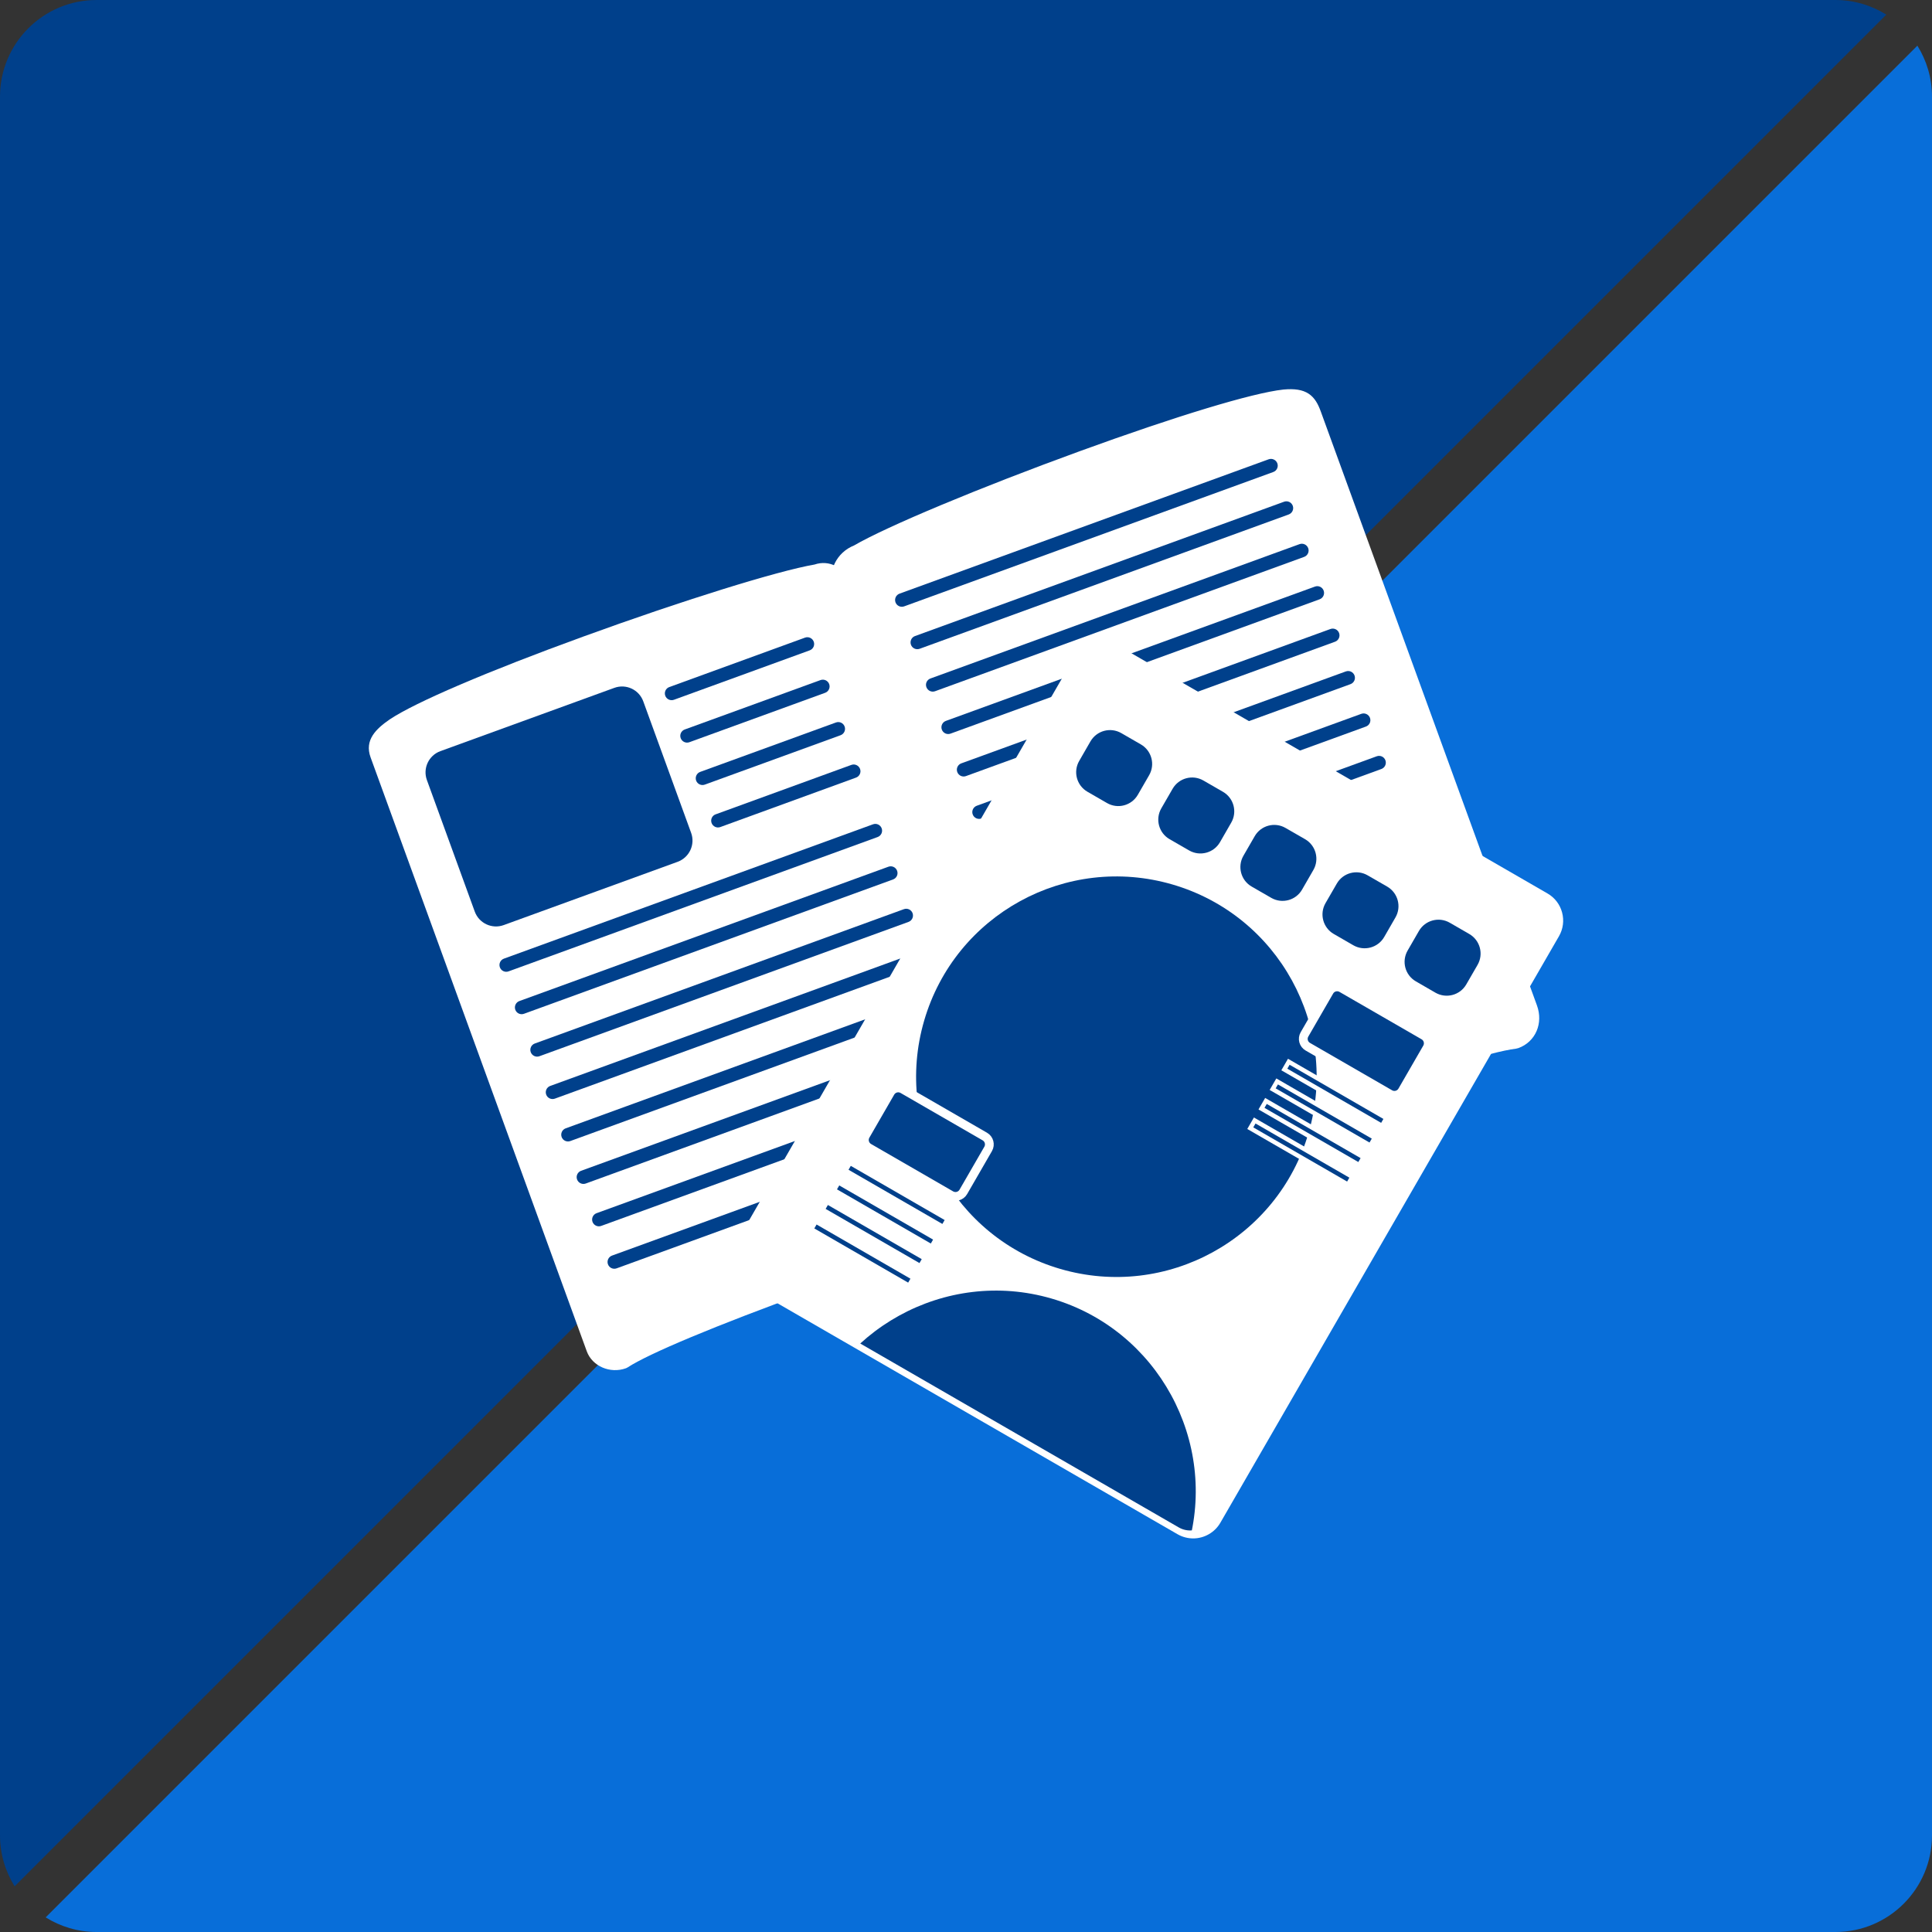 <?xml version="1.0" encoding="utf-8"?>
<!-- Generator: Adobe Illustrator 16.0.0, SVG Export Plug-In . SVG Version: 6.00 Build 0)  -->
<!DOCTYPE svg PUBLIC "-//W3C//DTD SVG 1.1//EN" "http://www.w3.org/Graphics/SVG/1.1/DTD/svg11.dtd">
<svg version="1.1" id="レイヤー_1" xmlns="http://www.w3.org/2000/svg" xmlns:xlink="http://www.w3.org/1999/xlink" x="0px"
	 y="0px" width="220px" height="220px" viewBox="0 0 220 220" enable-background="new 0 0 220 220" xml:space="preserve">
<rect x="0" y="0" width="220" height="220" fill="#333333" stroke="none"/>
<g>
	<g>
		<path fill="#00408B" d="M214.799,1.666C213.113,0.616,211.131,0,209,0H11C4.926,0,0,4.925,0,11v198
			c0,2.131,0.616,4.114,1.666,5.799L214.799,1.666z"/>
		<path fill="#086ED9" d="M5.201,218.334C6.886,219.384,8.869,220,11,220h198c6.074,0,11-4.925,11-11V11
			c0-2.131-0.616-4.114-1.666-5.799L5.201,218.334z"/>
	</g>
	<g>
		<g>
			<g>
				<g>
					<path fill="#FFFFFF" d="M120.439,134.357c0.486,1.334,0.147,2.682-1.053,3.116c-7.643,1.55-42.42,13.663-48.551,17.672
						c-1.334,0.485-3.05-0.114-3.538-1.448L42.683,86.063c-0.487-1.335,0.341-2.312,2.019-3.474
						c6.655-4.447,39.651-16.07,48.068-17.493c1.335-0.483,2.568,0.292,3.053,1.626L120.439,134.357z"/>
					<path fill="#FFFFFF" d="M119.771,138.156c-0.036,0.013-0.074,0.024-0.111,0.031c-3.994,0.812-15.799,4.622-27.462,8.867
						c-10.747,3.912-18.315,7.072-20.761,8.674c-0.049,0.031-0.101,0.053-0.157,0.076c-1.801,0.653-3.844-0.229-4.463-1.93
						L42.198,86.24c-0.719-1.977,0.626-3.251,2.186-4.324c2.894-1.938,11.108-5.453,21.985-9.41
						c11.31-4.117,22.133-7.486,26.387-8.223c1.667-0.566,3.391,0.321,4.033,2.088l24.615,67.632
						C122.059,135.795,121.354,137.577,119.771,138.156z M91.669,145.603c11.665-4.242,23.502-8.063,27.62-8.914
						c0.723-0.299,1.01-1.214,0.666-2.157L95.34,66.898c-0.307-0.84-1.134-1.502-2.125-1.143c-0.044,0.018-0.09,0.029-0.135,0.037
						c-4.125,0.697-14.894,4.052-26.182,8.161c-10.766,3.921-18.861,7.372-21.647,9.236c-1.86,1.284-1.828,1.904-1.603,2.522
						l24.618,67.633c0.313,0.862,1.448,1.343,2.41,1.036C74.387,152.006,86.575,147.457,91.669,145.603z"/>
				</g>
				<path fill="#00408B" d="M78.7,94.839c0.487,1.332-0.202,2.806-1.536,3.296l-19.807,7.207c-1.334,0.484-2.809-0.206-3.294-1.535
					l-5.451-14.979c-0.486-1.332,0.203-2.808,1.535-3.294l19.808-7.206c1.335-0.487,2.808,0.199,3.295,1.534L78.7,94.839z"/>
				<g>
					<path fill="#00408B" d="M92.663,73.071c0.145,0.4-0.063,0.84-0.462,0.986l-15.458,5.628c-0.4,0.143-0.843-0.062-0.988-0.461
						l0,0c-0.146-0.402,0.06-0.846,0.46-0.987l15.458-5.63C92.074,72.461,92.518,72.672,92.663,73.071L92.663,73.071z"/>
					<path fill="#00408B" d="M94.422,77.9c0.145,0.401-0.062,0.846-0.462,0.99L78.5,84.517c-0.4,0.145-0.842-0.062-0.989-0.464l0,0
						c-0.145-0.399,0.061-0.839,0.46-0.985l15.46-5.626C93.833,77.296,94.274,77.5,94.422,77.9L94.422,77.9z"/>
					<path fill="#00408B" d="M96.178,82.73c0.147,0.4-0.06,0.843-0.46,0.991l-15.458,5.624c-0.399,0.147-0.844-0.059-0.989-0.457
						l0,0c-0.145-0.402,0.063-0.846,0.462-0.991l15.457-5.626C95.591,82.125,96.032,82.328,96.178,82.73L96.178,82.73z"/>
					<path fill="#00408B" d="M97.937,87.563c0.145,0.401-0.061,0.839-0.461,0.985l-15.458,5.632
						c-0.401,0.143-0.842-0.064-0.989-0.465l0,0c-0.145-0.399,0.061-0.845,0.462-0.985l15.457-5.63
						C97.348,86.954,97.792,87.164,97.937,87.563L97.937,87.563z"/>
				</g>
				<g>
					<g>
						<path fill="#00408B" d="M100.398,94.325c0.146,0.4-0.061,0.844-0.46,0.989L57.91,110.612c-0.4,0.146-0.845-0.062-0.988-0.463
							l0,0c-0.146-0.401,0.06-0.84,0.46-0.987L99.41,93.865C99.811,93.719,100.253,93.924,100.398,94.325L100.398,94.325z"/>
						<path fill="#00408B" d="M102.156,99.159c0.146,0.399-0.06,0.839-0.46,0.985l-42.029,15.297
							c-0.399,0.146-0.841-0.057-0.988-0.458l0,0c-0.146-0.399,0.061-0.846,0.461-0.991l42.028-15.298
							C101.568,98.55,102.012,98.758,102.156,99.159L102.156,99.159z"/>
						<path fill="#00408B" d="M103.917,103.987c0.144,0.401-0.061,0.845-0.46,0.99l-42.032,15.297
							c-0.4,0.147-0.842-0.063-0.988-0.461l0,0c-0.146-0.402,0.06-0.842,0.461-0.987l42.03-15.297
							C103.329,103.382,103.77,103.587,103.917,103.987L103.917,103.987z"/>
						<path fill="#00408B" d="M105.674,108.822c0.146,0.395-0.062,0.839-0.461,0.985l-42.029,15.297
							c-0.4,0.146-0.844-0.062-0.988-0.46l0,0c-0.146-0.399,0.061-0.843,0.46-0.987l42.03-15.299
							C105.085,108.212,105.527,108.421,105.674,108.822L105.674,108.822z"/>
					</g>
					<g>
						<path fill="#00408B" d="M107.431,113.65c0.147,0.402-0.06,0.842-0.461,0.986l-42.028,15.297
							c-0.399,0.146-0.841-0.058-0.987-0.458l0,0c-0.146-0.4,0.061-0.844,0.46-0.989l42.028-15.301
							C106.842,113.045,107.287,113.251,107.431,113.65L107.431,113.65z"/>
						<path fill="#00408B" d="M109.191,118.481c0.144,0.399-0.061,0.843-0.461,0.99L66.7,134.77
							c-0.401,0.145-0.844-0.063-0.989-0.465l0,0c-0.146-0.399,0.062-0.839,0.46-0.986l42.032-15.297
							C108.603,117.876,109.045,118.079,109.191,118.481L109.191,118.481z"/>
						<path fill="#00408B" d="M110.949,123.314c0.145,0.399-0.06,0.839-0.461,0.985l-42.028,15.298
							c-0.4,0.146-0.844-0.06-0.989-0.46l0,0c-0.146-0.398,0.062-0.844,0.461-0.989l42.03-15.298
							C110.361,122.705,110.802,122.915,110.949,123.314L110.949,123.314z"/>
						<path fill="#00408B" d="M112.707,128.143c0.146,0.4-0.062,0.846-0.462,0.988l-42.028,15.297
							c-0.4,0.146-0.842-0.059-0.988-0.459l0,0c-0.147-0.402,0.061-0.845,0.46-0.992l42.028-15.295
							C112.117,127.537,112.563,127.743,112.707,128.143L112.707,128.143z"/>
					</g>
				</g>
				<g>
					<g>
						<path fill="#FFFFFF" d="M120.439,134.357c0.486,1.334,2.578,1.795,3.778,1.361c6.851-3.726,40.794-16.627,48.069-17.499
							c1.331-0.484,1.779-1.872,1.293-3.204l-24.617-67.635c-0.483-1.335-0.784-1.903-2.811-1.714
							c-7.959,0.869-41.189,13.352-48.552,17.673c-1.333,0.487-2.262,2.049-1.777,3.383L120.439,134.357z"/>
						<path fill="#FFFFFF" stroke="#FFFFFF" stroke-miterlimit="10" d="M172.73,118.878c-0.055,0.021-0.113,0.035-0.172,0.042
							c-2.902,0.348-10.674,2.77-21.32,6.644c-11.545,4.206-22.951,8.841-26.532,10.788c-0.033,0.019-0.069,0.029-0.104,0.045
							c-1.588,0.578-4.012-0.127-4.646-1.865L95.34,66.898c-0.613-1.682,0.352-3.645,2.109-4.323
							c3.732-2.172,14.271-6.576,25.693-10.733c10.98-3.997,19.599-6.608,23.047-6.986c2.413-0.225,3.152,0.553,3.741,2.172
							l24.616,67.633C175.196,116.454,174.417,118.266,172.73,118.878z M123.671,53.292c-11.404,4.15-21.89,8.529-25.499,10.647
							c-0.04,0.023-0.083,0.044-0.126,0.06c-0.979,0.357-1.578,1.487-1.257,2.373l24.615,67.632c0.308,0.84,1.739,1.25,2.623,0.96
							c3.699-1.996,15.137-6.642,26.683-10.846c5.05-1.841,17.2-6.152,21.567-6.718c0.928-0.386,1.118-1.392,0.819-2.21
							L148.48,47.555c-0.369-1.012-0.48-1.319-2.136-1.163C143.023,46.755,134.543,49.333,123.671,53.292z"/>
					</g>
					<path fill="#00408B" d="M165.805,110.184c0.484,1.334-0.202,2.812-1.537,3.295l-38.164,13.894
						c-1.336,0.483-2.809-0.206-3.295-1.54l-5.45-14.975c-0.487-1.335,0.202-2.812,1.536-3.295l38.166-13.894
						c1.332-0.481,2.808,0.206,3.293,1.54L165.805,110.184z"/>
					<g>
						<g>
							<path fill="#00408B" d="M145.452,52.761c0.146,0.401-0.062,0.844-0.462,0.988l-42.03,15.298
								c-0.4,0.146-0.841-0.058-0.988-0.458l0,0c-0.145-0.401,0.06-0.846,0.461-0.991l42.03-15.297
								C144.865,52.156,145.306,52.362,145.452,52.761L145.452,52.761z"/>
							<path fill="#00408B" d="M147.21,57.593c0.146,0.401-0.062,0.842-0.46,0.989l-42.031,15.297
								c-0.399,0.144-0.843-0.061-0.987-0.462l0,0c-0.145-0.399,0.061-0.843,0.459-0.987l42.03-15.298
								C146.621,56.985,147.064,57.193,147.21,57.593L147.21,57.593z"/>
							<path fill="#00408B" d="M148.967,62.424c0.146,0.4-0.06,0.844-0.461,0.989l-42.028,15.298
								c-0.399,0.146-0.843-0.064-0.988-0.465l0,0c-0.147-0.4,0.061-0.839,0.461-0.985l42.028-15.298
								C148.379,61.817,148.822,62.024,148.967,62.424L148.967,62.424z"/>
							<path fill="#00408B" d="M150.727,67.256c0.145,0.4-0.061,0.841-0.461,0.987l-42.03,15.297
								c-0.399,0.146-0.842-0.059-0.988-0.459l0,0c-0.146-0.4,0.06-0.845,0.46-0.991l42.031-15.296
								C150.139,66.648,150.582,66.855,150.727,67.256L150.727,67.256z"/>
						</g>
						<g>
							<path fill="#00408B" d="M152.484,72.085c0.146,0.4-0.061,0.845-0.461,0.989l-42.031,15.301
								c-0.398,0.145-0.842-0.064-0.987-0.465l0,0c-0.146-0.4,0.061-0.842,0.459-0.985l42.031-15.298
								C151.896,71.481,152.339,71.685,152.484,72.085L152.484,72.085z"/>
							<path fill="#00408B" d="M154.242,76.919c0.146,0.397-0.061,0.841-0.461,0.987l-42.028,15.296
								c-0.4,0.147-0.843-0.062-0.989-0.461l0,0c-0.146-0.399,0.061-0.841,0.461-0.988l42.028-15.296
								C153.654,76.311,154.096,76.518,154.242,76.919L154.242,76.919z"/>
							<path fill="#00408B" d="M156.002,81.748c0.145,0.402-0.061,0.84-0.461,0.986l-42.03,15.296
								c-0.4,0.148-0.843-0.056-0.988-0.457l0,0c-0.146-0.401,0.062-0.844,0.461-0.99l42.03-15.297
								C155.412,81.14,155.855,81.349,156.002,81.748L156.002,81.748z"/>
							<path fill="#00408B" d="M157.76,86.578c0.146,0.4-0.062,0.846-0.461,0.99l-42.031,15.298
								c-0.398,0.146-0.842-0.063-0.986-0.464l0,0c-0.145-0.4,0.061-0.84,0.459-0.986l42.031-15.297
								C157.172,85.974,157.613,86.176,157.76,86.578L157.76,86.578z"/>
						</g>
					</g>
				</g>
			</g>
			<g>
				<g>
					<path fill="#FFFFFF" d="M138.097,172.898c-0.708,1.227-2.281,1.649-3.511,0.938L85.61,145.563
						c-1.229-0.711-1.649-2.284-0.94-3.513l38.559-66.783c0.708-1.229,2.281-1.648,3.51-0.94l48.977,28.277
						c1.229,0.706,1.648,2.278,0.939,3.509L138.097,172.898z"/>
					<path fill="#FFFFFF" d="M135.87,175.182c-0.625,0-1.243-0.166-1.786-0.48L85.11,146.43c-1.705-0.986-2.29-3.175-1.306-4.879
						l38.557-66.783c0.635-1.101,1.82-1.784,3.094-1.784c0.623,0,1.24,0.165,1.782,0.478l48.978,28.277
						c0.822,0.473,1.414,1.24,1.661,2.16c0.248,0.922,0.122,1.886-0.355,2.714l-38.558,66.786
						C138.328,174.498,137.143,175.182,135.87,175.182z M125.455,74.983c-0.561,0-1.082,0.3-1.361,0.783l-38.558,66.784
						c-0.434,0.75-0.176,1.713,0.574,2.147l48.976,28.271c0.73,0.422,1.73,0.149,2.145-0.571l38.558-66.785
						c0.21-0.364,0.267-0.789,0.157-1.195c-0.109-0.402-0.367-0.739-0.729-0.946l-48.979-28.278
						C126,75.056,125.729,74.983,125.455,74.983z"/>
				</g>
				<g>
					<path fill="#00408B" d="M129.568,90.502c-0.71,1.231-2.281,1.653-3.512,0.941l-2.226-1.285c-1.23-0.711-1.649-2.282-0.94-3.508
						l1.283-2.227c0.712-1.23,2.283-1.652,3.513-0.941l2.226,1.284c1.231,0.713,1.65,2.283,0.941,3.51L129.568,90.502z"/>
					<path fill="#00408B" d="M138.92,95.904c-0.711,1.227-2.285,1.647-3.513,0.937l-2.226-1.283c-1.23-0.708-1.651-2.283-0.941-3.51
						l1.285-2.225c0.71-1.231,2.281-1.655,3.51-0.943l2.227,1.285c1.23,0.71,1.65,2.284,0.941,3.509L138.92,95.904z"/>
					<path fill="#00408B" d="M148.268,101.302c-0.708,1.228-2.281,1.649-3.511,0.937l-2.226-1.283
						c-1.229-0.707-1.65-2.283-0.941-3.509l1.285-2.227c0.71-1.23,2.281-1.652,3.51-0.941l2.229,1.283
						c1.229,0.712,1.65,2.284,0.939,3.51L148.268,101.302z"/>
					<path fill="#00408B" d="M157.619,106.7c-0.711,1.227-2.282,1.648-3.514,0.938l-2.227-1.285c-1.228-0.708-1.649-2.279-0.94-3.51
						l1.286-2.225c0.709-1.232,2.281-1.654,3.512-0.942l2.227,1.283c1.227,0.712,1.65,2.284,0.94,3.511L157.619,106.7z"/>
					<path fill="#00408B" d="M166.967,112.098c-0.709,1.228-2.281,1.648-3.512,0.941l-2.227-1.289
						c-1.229-0.707-1.65-2.277-0.939-3.509l1.285-2.226c0.709-1.231,2.281-1.652,3.512-0.943l2.226,1.286
						c1.229,0.712,1.651,2.282,0.941,3.514L166.967,112.098z"/>
				</g>
				<g>
					<defs>
						<path id="SVGID_1_" d="M137.746,172.993c-0.711,1.226-2.281,1.649-3.512,0.941l-48.974-28.277
							c-1.231-0.708-1.65-2.284-0.941-3.51l38.556-66.787c0.711-1.227,2.281-1.647,3.513-0.942l48.975,28.278
							c1.229,0.712,1.651,2.283,0.941,3.511L137.746,172.993z"/>
					</defs>
					<clipPath id="SVGID_2_">
						<use xlink:href="#SVGID_1_"  overflow="visible"/>
					</clipPath>
					<g clip-path="url(#SVGID_2_)">
						<path fill="#00408B" d="M149.013,128.991c-3.528,12.089-16.185,19.029-28.272,15.505
							c-12.089-3.525-19.031-16.184-15.505-28.275c3.525-12.086,16.185-19.027,28.273-15.503
							C145.596,104.244,152.537,116.902,149.013,128.991z"/>
						<path fill="#00408B" d="M91.481,163.377c3.494-11.98,16.185-19.032,28.272-15.506c12.09,3.527,18.998,16.295,15.503,28.273
							L91.481,163.377z"/>
					</g>
				</g>
				<path fill="#00408B" stroke="#FFFFFF" stroke-miterlimit="10" d="M109.695,135.723c-0.286,0.493-0.913,0.658-1.405,0.378
					l-9.35-5.399c-0.491-0.284-0.661-0.916-0.376-1.406l2.827-4.899c0.286-0.489,0.913-0.66,1.405-0.375l9.35,5.398
					c0.49,0.284,0.66,0.913,0.376,1.407L109.695,135.723z"/>
				<g>
					<g>
						<g>
							
								<rect x="95.904" y="135.816" transform="matrix(0.866 0.5 -0.5 0.866 81.737 -32.81)" fill="none" stroke="#FFFFFF" stroke-miterlimit="10" width="12.339" height="0.514"/>
						</g>
						<g>
							
								<rect x="95.904" y="135.816" transform="matrix(0.866 0.5 -0.5 0.866 81.737 -32.81)" fill="#00408B" width="12.339" height="0.514"/>
						</g>
					</g>
					<g>
						<g>
							
								<rect x="94.618" y="138.04" transform="matrix(0.866 0.5 -0.5 0.866 82.648 -31.865)" fill="none" stroke="#FFFFFF" stroke-miterlimit="10" width="12.338" height="0.516"/>
						</g>
						<g>
							
								<rect x="94.618" y="138.04" transform="matrix(0.866 0.5 -0.5 0.866 82.648 -31.865)" fill="#00408B" width="12.338" height="0.516"/>
						</g>
					</g>
					<g>
						<g>
							
								<rect x="93.334" y="140.266" transform="matrix(0.866 0.5 -0.5 0.866 83.58 -30.924)" fill="none" stroke="#FFFFFF" stroke-miterlimit="10" width="12.338" height="0.514"/>
						</g>
						<g>
							
								<rect x="93.334" y="140.266" transform="matrix(0.866 0.5 -0.5 0.866 83.58 -30.924)" fill="#00408B" width="12.338" height="0.514"/>
						</g>
					</g>
					<g>
						<g>
							
								<rect x="92.047" y="142.49" transform="matrix(0.866 0.5 -0.5 0.866 84.518 -29.983)" fill="none" stroke="#FFFFFF" stroke-miterlimit="10" width="12.34" height="0.517"/>
						</g>
						<g>
							
								<rect x="92.047" y="142.49" transform="matrix(0.866 0.5 -0.5 0.866 84.518 -29.983)" fill="#00408B" width="12.34" height="0.517"/>
						</g>
					</g>
				</g>
				<path fill="#00408B" stroke="#FFFFFF" stroke-miterlimit="10" d="M159.676,124.213c-0.284,0.491-0.912,0.659-1.404,0.375
					l-9.35-5.397c-0.492-0.283-0.662-0.912-0.377-1.403l2.828-4.897c0.283-0.494,0.912-0.66,1.404-0.376l9.352,5.397
					c0.488,0.28,0.66,0.915,0.375,1.404L159.676,124.213z"/>
				<g>
					<g>
						<g>
							
								<rect x="145.886" y="124.303" transform="matrix(0.866 0.5 -0.5 0.866 82.662 -59.343)" fill="none" stroke="#FFFFFF" stroke-miterlimit="10" width="12.337" height="0.515"/>
						</g>
						<g>
							
								<rect x="145.886" y="124.303" transform="matrix(0.866 0.5 -0.5 0.866 82.662 -59.343)" fill="#00408B" width="12.337" height="0.515"/>
						</g>
					</g>
					<g>
						<g>
							
								<rect x="144.6" y="126.527" transform="matrix(0.866 0.5 -0.5 0.866 83.56 -58.387)" fill="none" stroke="#FFFFFF" stroke-miterlimit="10" width="12.34" height="0.516"/>
						</g>
						<g>
							
								<rect x="144.6" y="126.527" transform="matrix(0.866 0.5 -0.5 0.866 83.56 -58.387)" fill="#00408B" width="12.34" height="0.516"/>
						</g>
					</g>
					<g>
						<g>
							
								<rect x="143.314" y="128.754" transform="matrix(0.866 0.5 -0.5 0.866 84.515 -57.451)" fill="none" stroke="#FFFFFF" stroke-miterlimit="10" width="12.338" height="0.515"/>
						</g>
						<g>
							
								<rect x="143.314" y="128.754" transform="matrix(0.866 0.5 -0.5 0.866 84.515 -57.451)" fill="#00408B" width="12.338" height="0.515"/>
						</g>
					</g>
					<g>
						<g>
							
								<rect x="142.03" y="130.983" transform="matrix(0.866 0.5 -0.5 0.866 85.462 -56.513)" fill="none" stroke="#FFFFFF" stroke-miterlimit="10" width="12.339" height="0.511"/>
						</g>
						<g>
							
								<rect x="142.03" y="130.983" transform="matrix(0.866 0.5 -0.5 0.866 85.462 -56.513)" fill="#00408B" width="12.339" height="0.511"/>
						</g>
					</g>
				</g>
			</g>
		</g>
	</g>
</g>
</svg>
